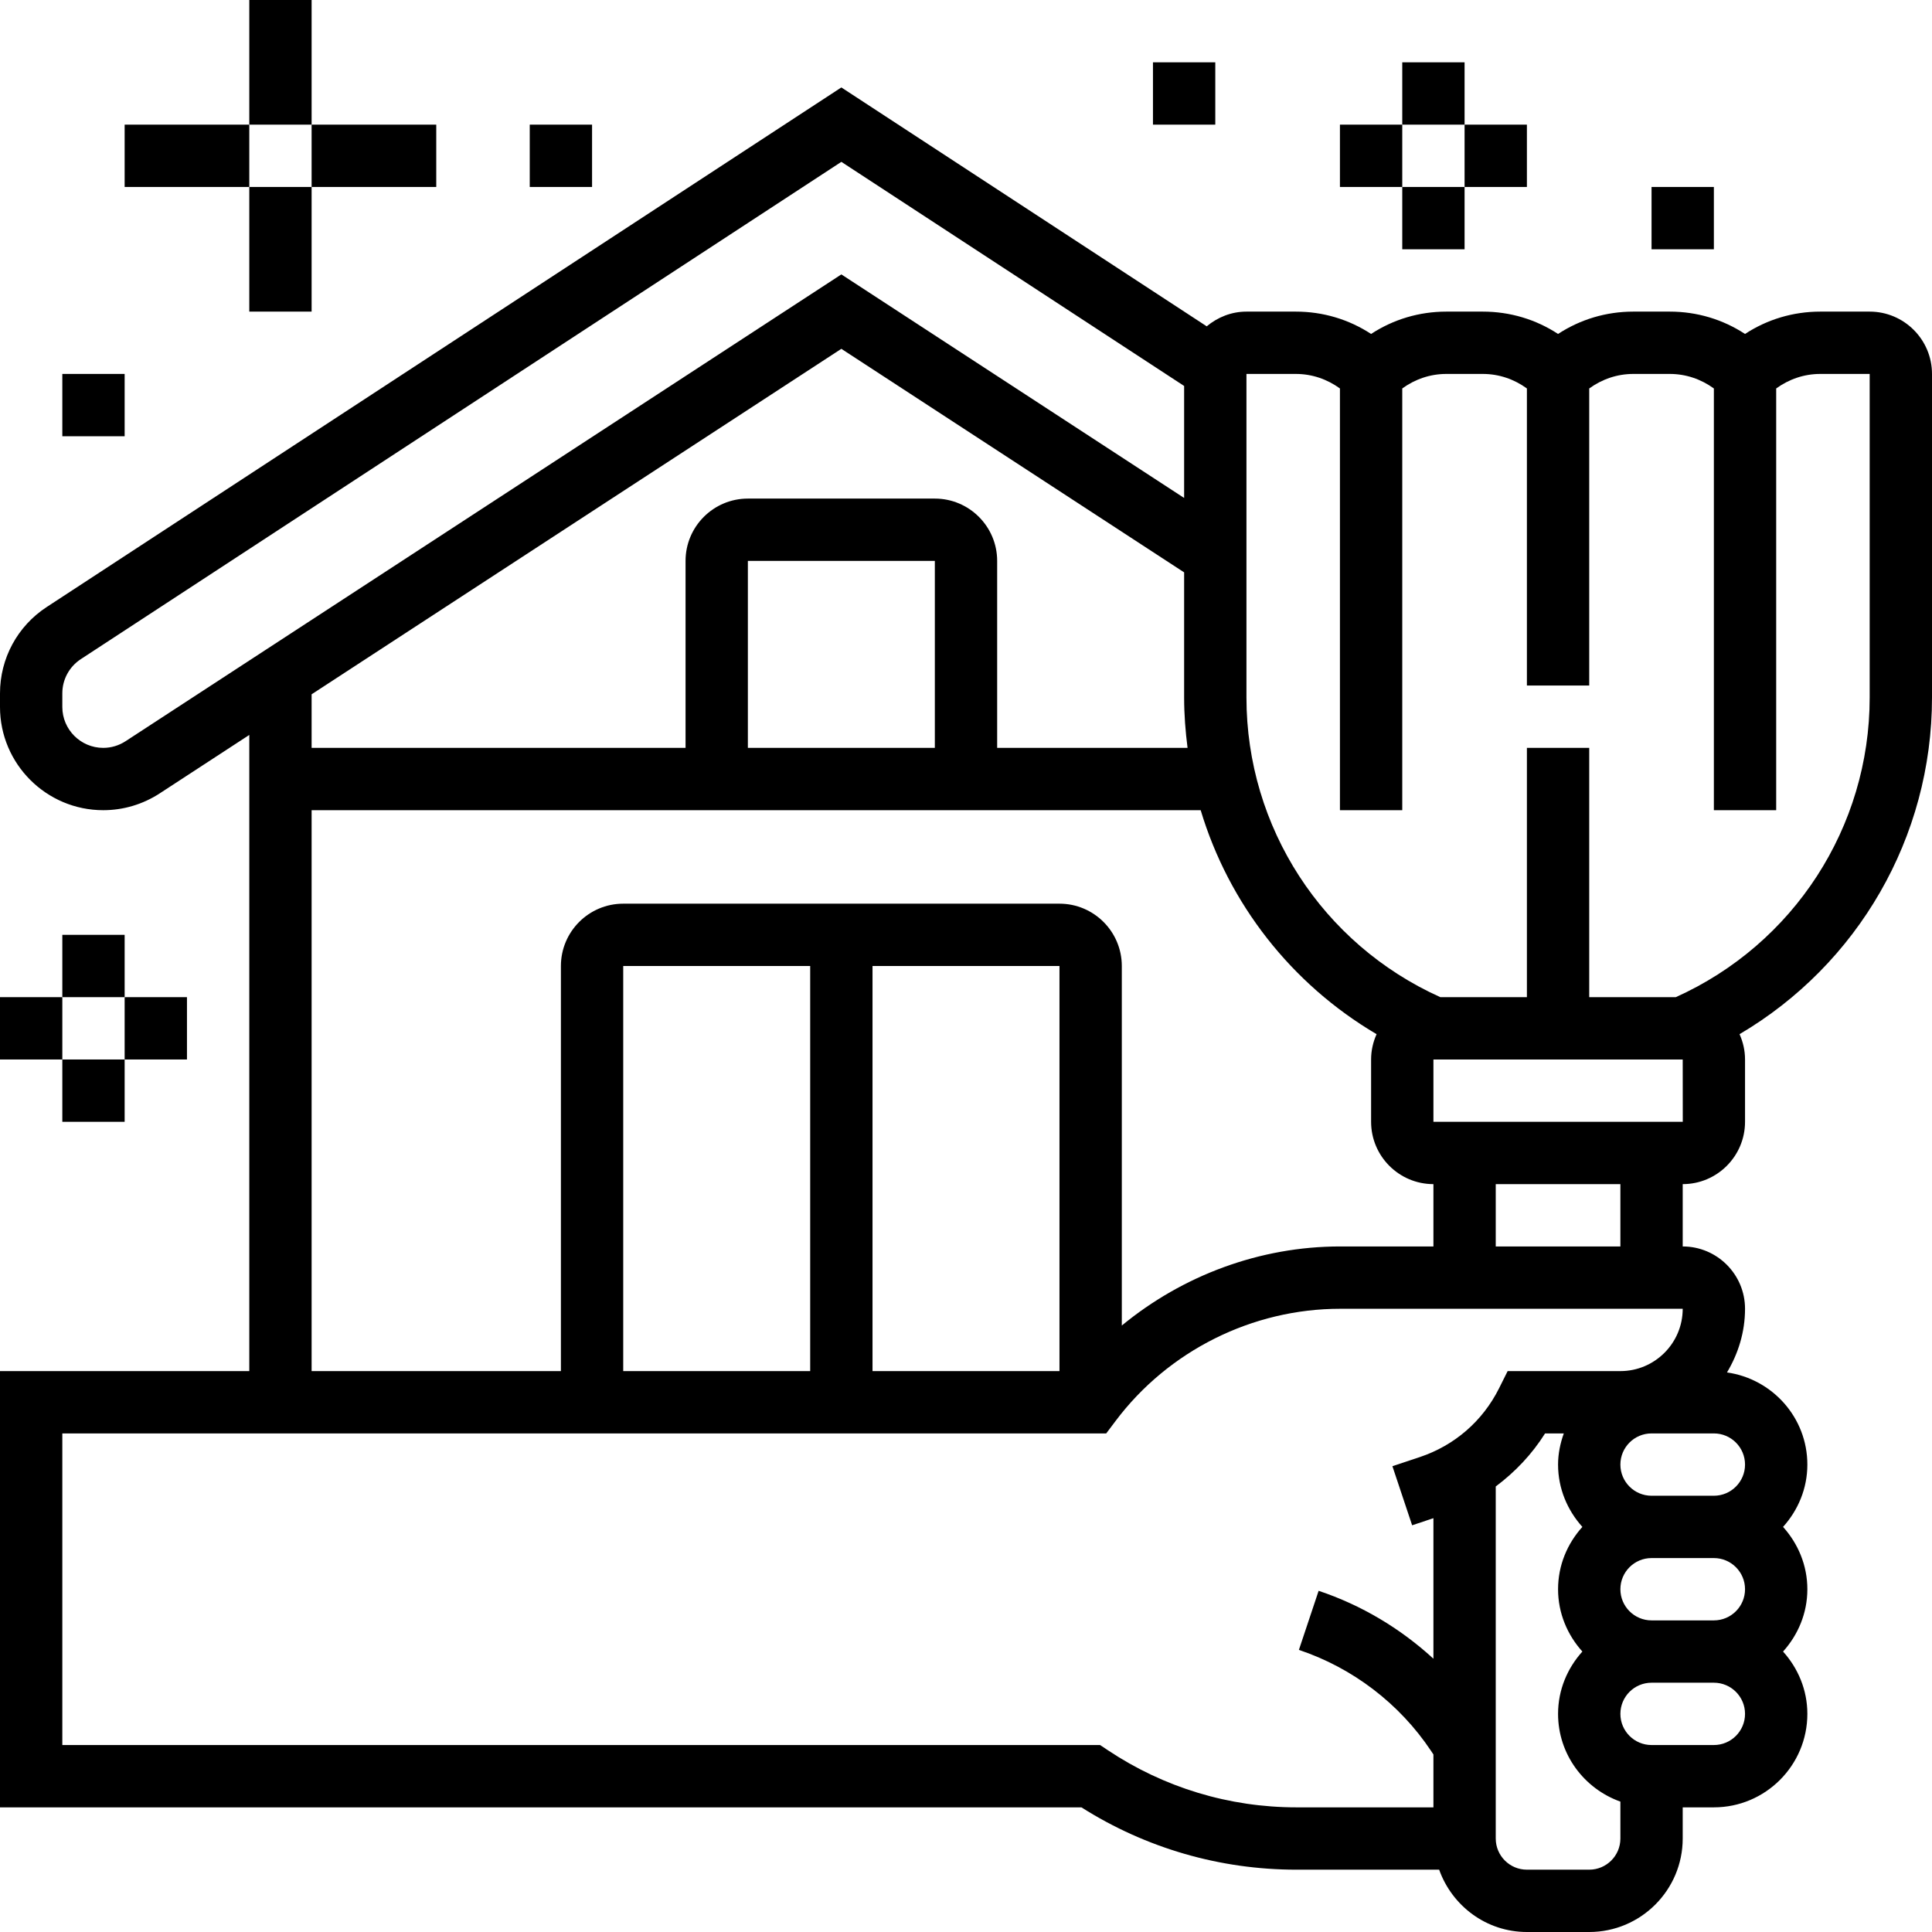<?xml version="1.0" ?><svg id="_x33_0" style="enable-background:new 0 0 62 62;" version="1.1" viewBox="0 0 62 62" xml:space="preserve" xmlns="http://www.w3.org/2000/svg" xmlns:xlink="http://www.w3.org/1999/xlink"><g><path d="M60,10h-1.586c-0.87,0-1.702,0.25-2.414,0.717C55.288,10.25,54.456,10,53.586,10h-1.172c-0.87,0-1.702,0.25-2.414,0.717   C49.288,10.25,48.456,10,47.586,10h-1.172c-0.87,0-1.702,0.25-2.414,0.717C43.288,10.25,42.456,10,41.586,10H40   c-0.487,0-0.927,0.182-1.275,0.472L27,2.806L1.5,19.479C0.561,20.092,0,21.128,0,22.251v0.437C0,24.514,1.486,26,3.313,26   c0.644,0,1.27-0.187,1.81-0.538L8,23.585V44H0v14h34.704c2.068,1.31,4.448,2,6.901,2h4.579c0.414,1.161,1.514,2,2.816,2h2   c1.654,0,3-1.346,3-3v-1h1c1.654,0,3-1.346,3-3c0-0.771-0.301-1.468-0.78-2c0.48-0.532,0.78-1.229,0.78-2s-0.301-1.468-0.78-2   c0.48-0.532,0.78-1.229,0.78-2c0-1.51-1.125-2.751-2.579-2.957C55.78,43.443,56,42.749,56,42c0-1.103-0.897-2-2-2v-2   c1.103,0,2-0.897,2-2v-2c0-0.29-0.065-0.564-0.176-0.812C59.619,30.952,62,26.87,62,22.384V12C62,10.897,61.103,10,60,10z    M4.03,23.786C3.815,23.926,3.567,24,3.313,24C2.589,24,2,23.411,2,22.688v-0.437c0-0.445,0.222-0.855,0.594-1.099L27,5.194   l11,7.192v3.594L27,8.806L4.03,23.786z M27,11.194l11,7.174v4.016c0,0.546,0.042,1.085,0.11,1.616H32v-6c0-1.103-0.897-2-2-2h-6   c-1.103,0-2,0.897-2,2v6H10v-1.719L27,11.194z M30,24h-6v-6h6V24z M10,26h28.531c0.901,2.998,2.905,5.573,5.645,7.188   C44.065,33.436,44,33.71,44,34v2c0,1.103,0.897,2,2,2v2h-2.993c-2.572,0-5.051,0.927-7.007,2.538V31c0-1.103-0.897-2-2-2H20   c-1.103,0-2,0.897-2,2v13h-8V26z M20,44V31h6v13H20z M28,31h6v13h-6V31z M35.555,56.168L35.303,56H2V46h33.5l0.3-0.399   C37.493,43.346,40.188,42,43.007,42H54c0,1.103-0.897,2-2,2h-3.618l-0.276,0.553c-0.525,1.051-1.429,1.834-2.543,2.206   l-0.879,0.293l0.633,1.896L46,48.72v4.51c-1.057-0.971-2.313-1.722-3.684-2.179l-0.633,1.896c1.725,0.576,3.23,1.726,4.238,3.237   L46,56.303V58h-4.395C39.445,58,37.353,57.366,35.555,56.168z M56,51c0,0.552-0.448,1-1,1h-2c-0.552,0-1-0.448-1-1s0.448-1,1-1h2   C55.552,50,56,50.448,56,51z M51,60h-2c-0.552,0-1-0.448-1-1V47.702c0.623-0.465,1.163-1.034,1.583-1.702h0.601   C50.072,46.314,50,46.648,50,47c0,0.771,0.301,1.468,0.78,2c-0.48,0.532-0.78,1.229-0.78,2s0.301,1.468,0.78,2   c-0.48,0.532-0.78,1.229-0.78,2c0,1.302,0.839,2.402,2,2.816V59C52,59.552,51.552,60,51,60z M55,56h-2c-0.552,0-1-0.448-1-1   s0.448-1,1-1h2c0.552,0,1,0.448,1,1S55.552,56,55,56z M56,47c0,0.552-0.448,1-1,1h-2c-0.552,0-1-0.448-1-1s0.448-1,1-1h2   C55.552,46,56,46.448,56,47z M52,40h-4v-2h4V40z M46,36v-2h8l0.002,2H46z M60,22.384c0,4.162-2.438,7.913-6.222,9.616H51v-8h-2v8   h-2.778C42.438,30.297,40,26.546,40,22.384V12h1.586c0.516,0,1.004,0.168,1.414,0.466V26h2V12.466   C45.41,12.168,45.898,12,46.414,12h1.172c0.516,0,1.004,0.168,1.414,0.466V22h2v-9.534C51.41,12.168,51.898,12,52.414,12h1.172   c0.516,0,1.004,0.168,1.414,0.466V26h2V12.466C57.41,12.168,57.898,12,58.414,12H60V22.384z"/><rect height="2" width="2" x="2" y="30"/><rect height="2" width="2" y="32"/><rect height="2" width="2" x="2" y="34"/><rect height="2" width="2" x="4" y="32"/><rect height="2" width="2" x="45" y="2"/><rect height="2" width="2" x="43" y="4"/><rect height="2" width="2" x="45" y="6"/><rect height="2" width="2" x="47" y="4"/><rect height="2" width="2" x="53" y="6"/><rect height="2" width="2" x="37" y="2"/><rect height="2" width="2" x="2" y="12"/><rect height="4" width="2" x="8"/><rect height="2" width="4" x="4" y="4"/><rect height="4" width="2" x="8" y="6"/><rect height="2" width="4" x="10" y="4"/><rect height="2" width="2" x="17" y="4"/></g></svg>